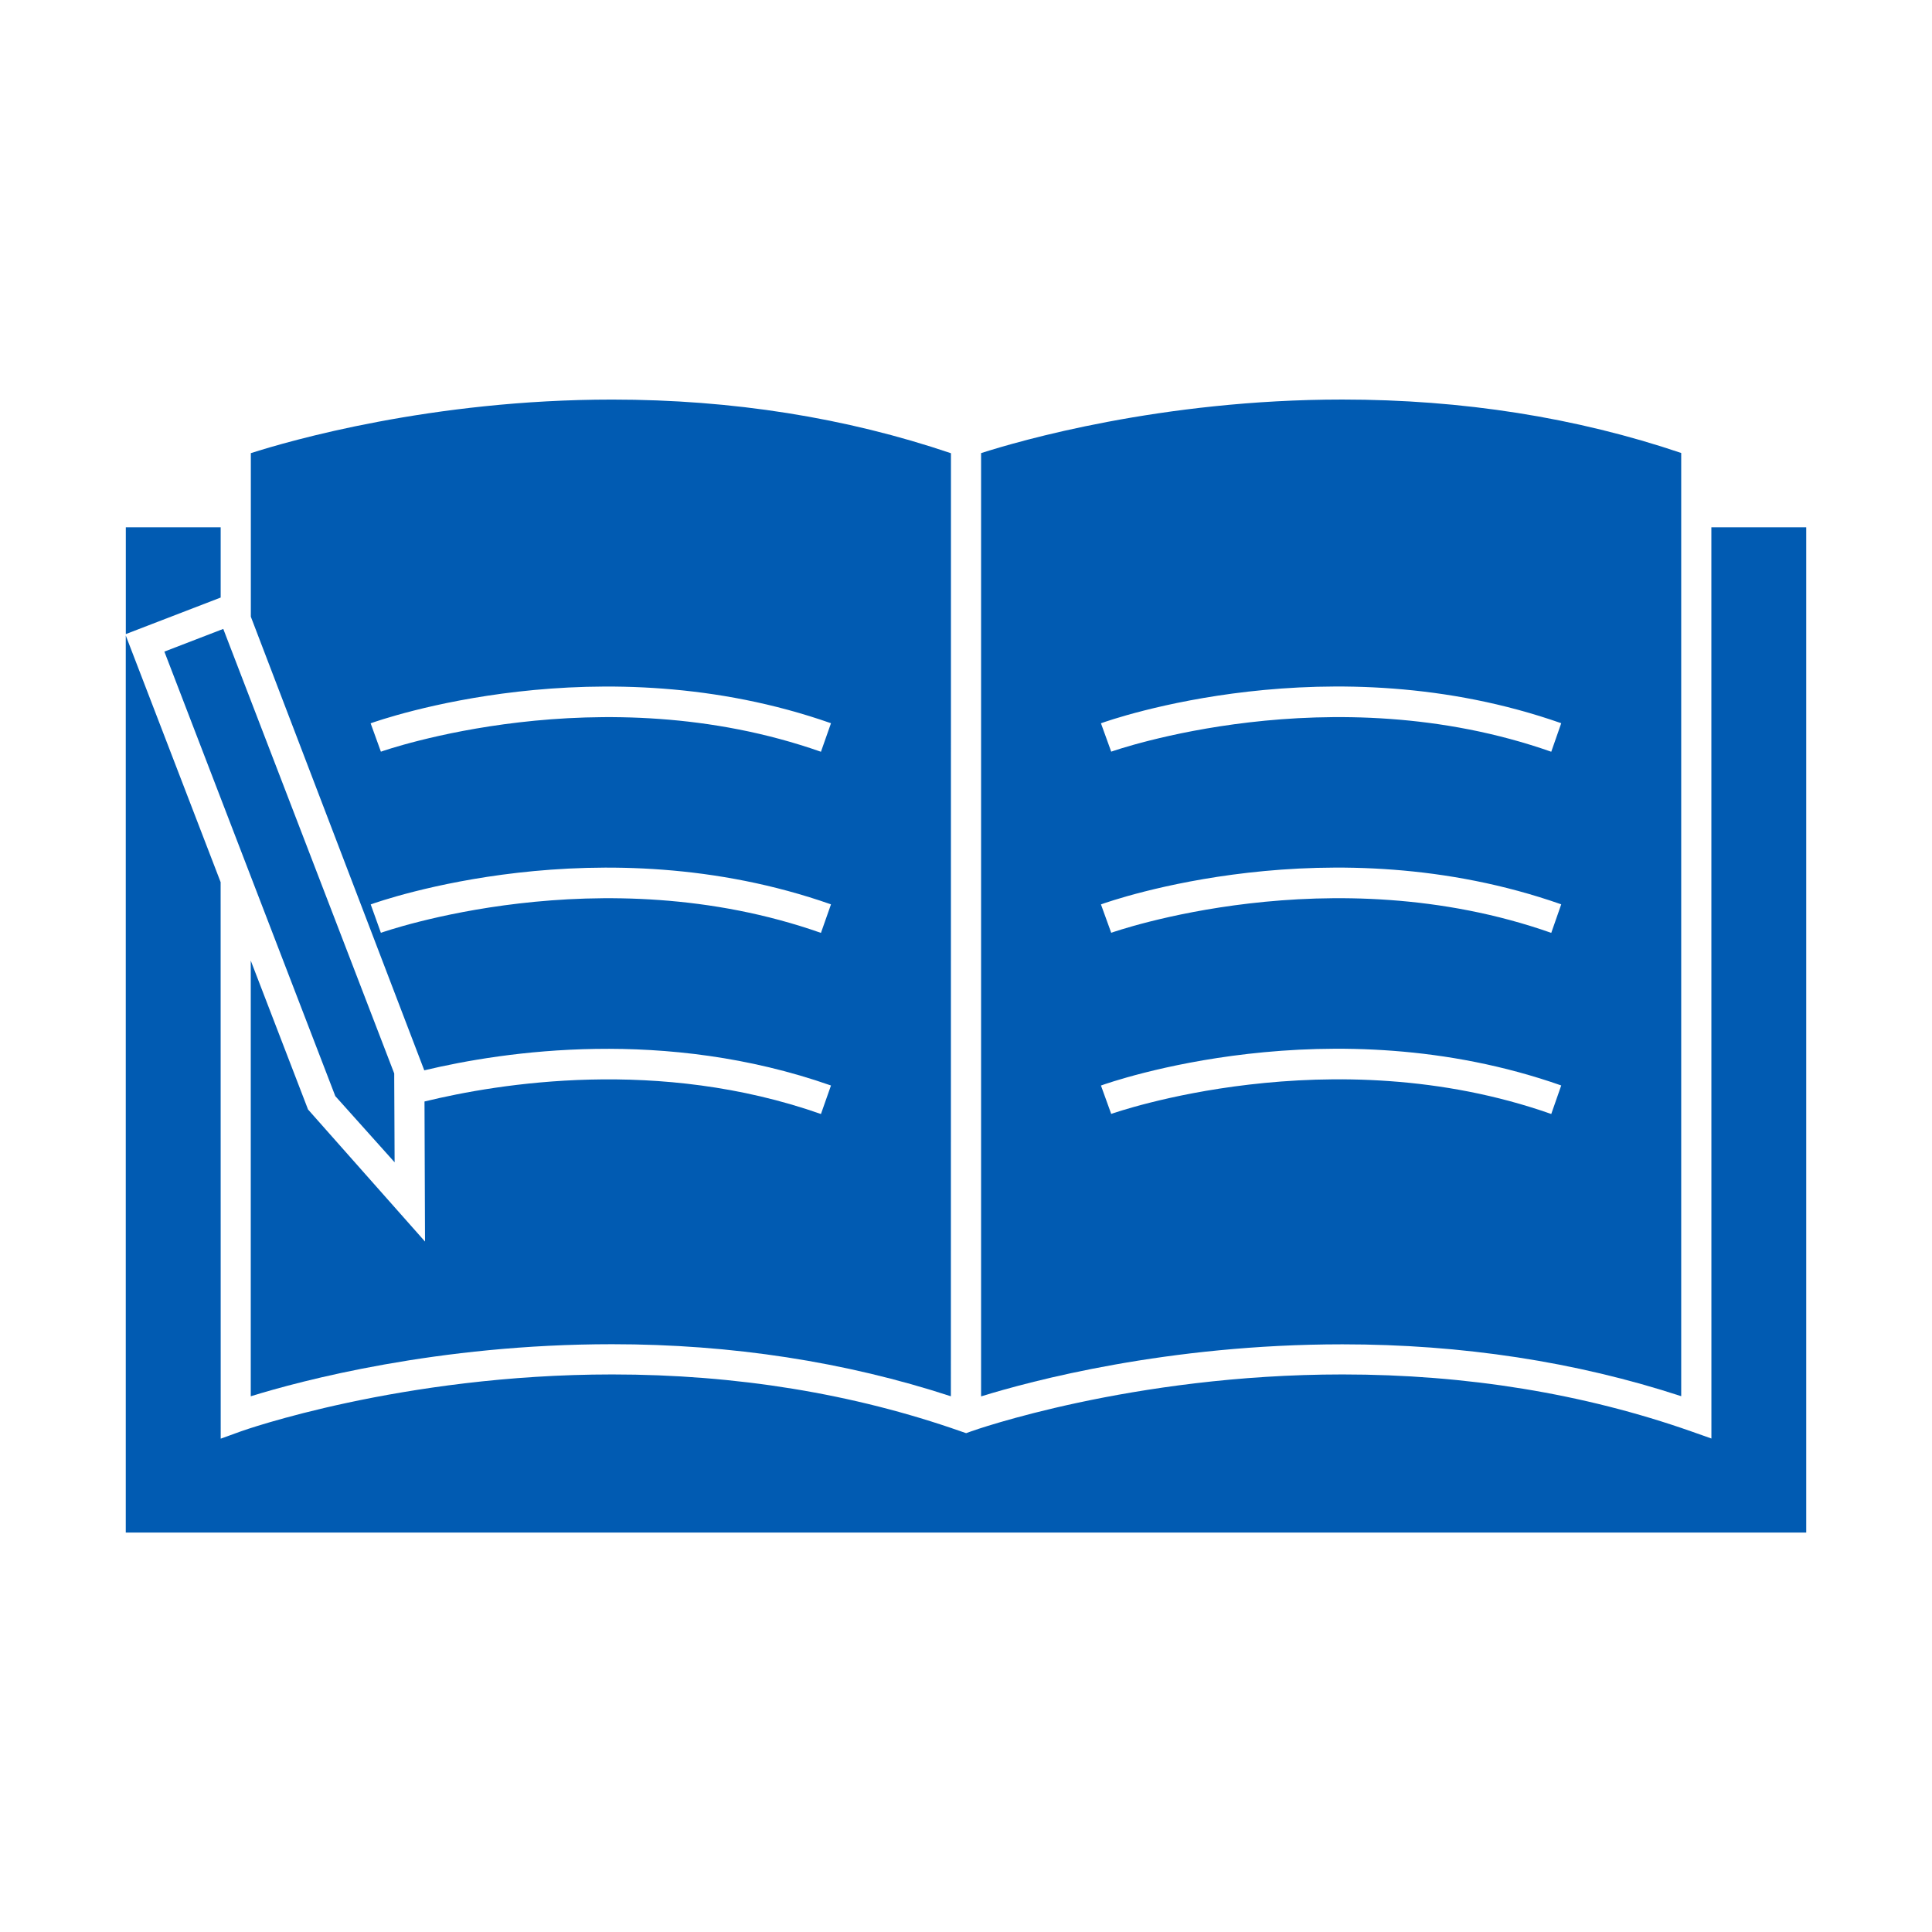 <?xml version="1.0" encoding="UTF-8"?>
<svg width="100pt" height="100pt" version="1.1" viewBox="0 0 100 100" xmlns="http://www.w3.org/2000/svg">
 <g fill="#015bb2">
  <path d="m88.582 74.457-1.039-0.367c-5.566-1.957-11.641-2.949-18.055-2.949-10.938 0-19.137 2.914-19.219 2.945l-0.262 0.094-0.262-0.09c-5.566-1.957-11.641-2.949-18.055-2.949-10.938 0-19.137 2.914-19.219 2.945l-1.047 0.379-0.004-28.805-4.91-12.766v46.43h86.98v-52.031h-4.91z"/>
  <path d="m43.012 56.184-0.52 1.477c-8.379-2.945-16.656-1.59-20.52-0.648l0.027 7.25-6.055-6.836-2.965-7.707v22.551c2.582-0.801 9.664-2.695 18.703-2.695 6.195 0 12.086 0.914 17.535 2.695l0.004-48.812c-5.426-1.84-11.316-2.777-17.535-2.777-9.359 0-16.738 2.144-18.703 2.773v8.465l8.977 23.48c4.176-0.996 12.48-2.223 21.051 0.785zm0-18.75-0.52 1.477c-11.414-4.012-22.664-0.043-22.777-0.004l-0.531-1.469c0.484-0.172 11.895-4.191 23.828-0.004zm-23.824 9.379c0.48-0.176 11.891-4.195 23.824-0.004l-0.52 1.477c-11.414-4.016-22.664-0.043-22.777-0.004z"/>
  <path d="m8.508 33.727 2.914 7.582 1.562 4.062 4.371 11.363 3.07 3.426-0.012-2.727-0.008-1.629v-0.242l-7.422-19.301-1.426-3.707-0.137 0.051z"/>
  <path d="m11.422 27.293h-4.91v5.527l4.91-1.891z"/>
  <path d="m50.781 23.453v48.824c2.574-0.797 9.652-2.695 18.703-2.695 6.195 0 12.086 0.902 17.535 2.684v-48.82c-5.426-1.836-11.32-2.766-17.535-2.766-9.383 0-16.758 2.148-18.703 2.773zm29.512 34.207c-11.418-4.016-22.664-0.043-22.777-0.004l-0.531-1.469c0.48-0.172 11.891-4.195 23.824-0.004zm0-9.375c-11.418-4.016-22.664-0.043-22.777-0.004l-0.531-1.469c0.48-0.176 11.891-4.195 23.824-0.004zm0-9.375c-11.418-4.012-22.664-0.043-22.777-0.004l-0.531-1.469c0.48-0.176 11.891-4.191 23.824-0.004z"/>
 </g>
</svg>
